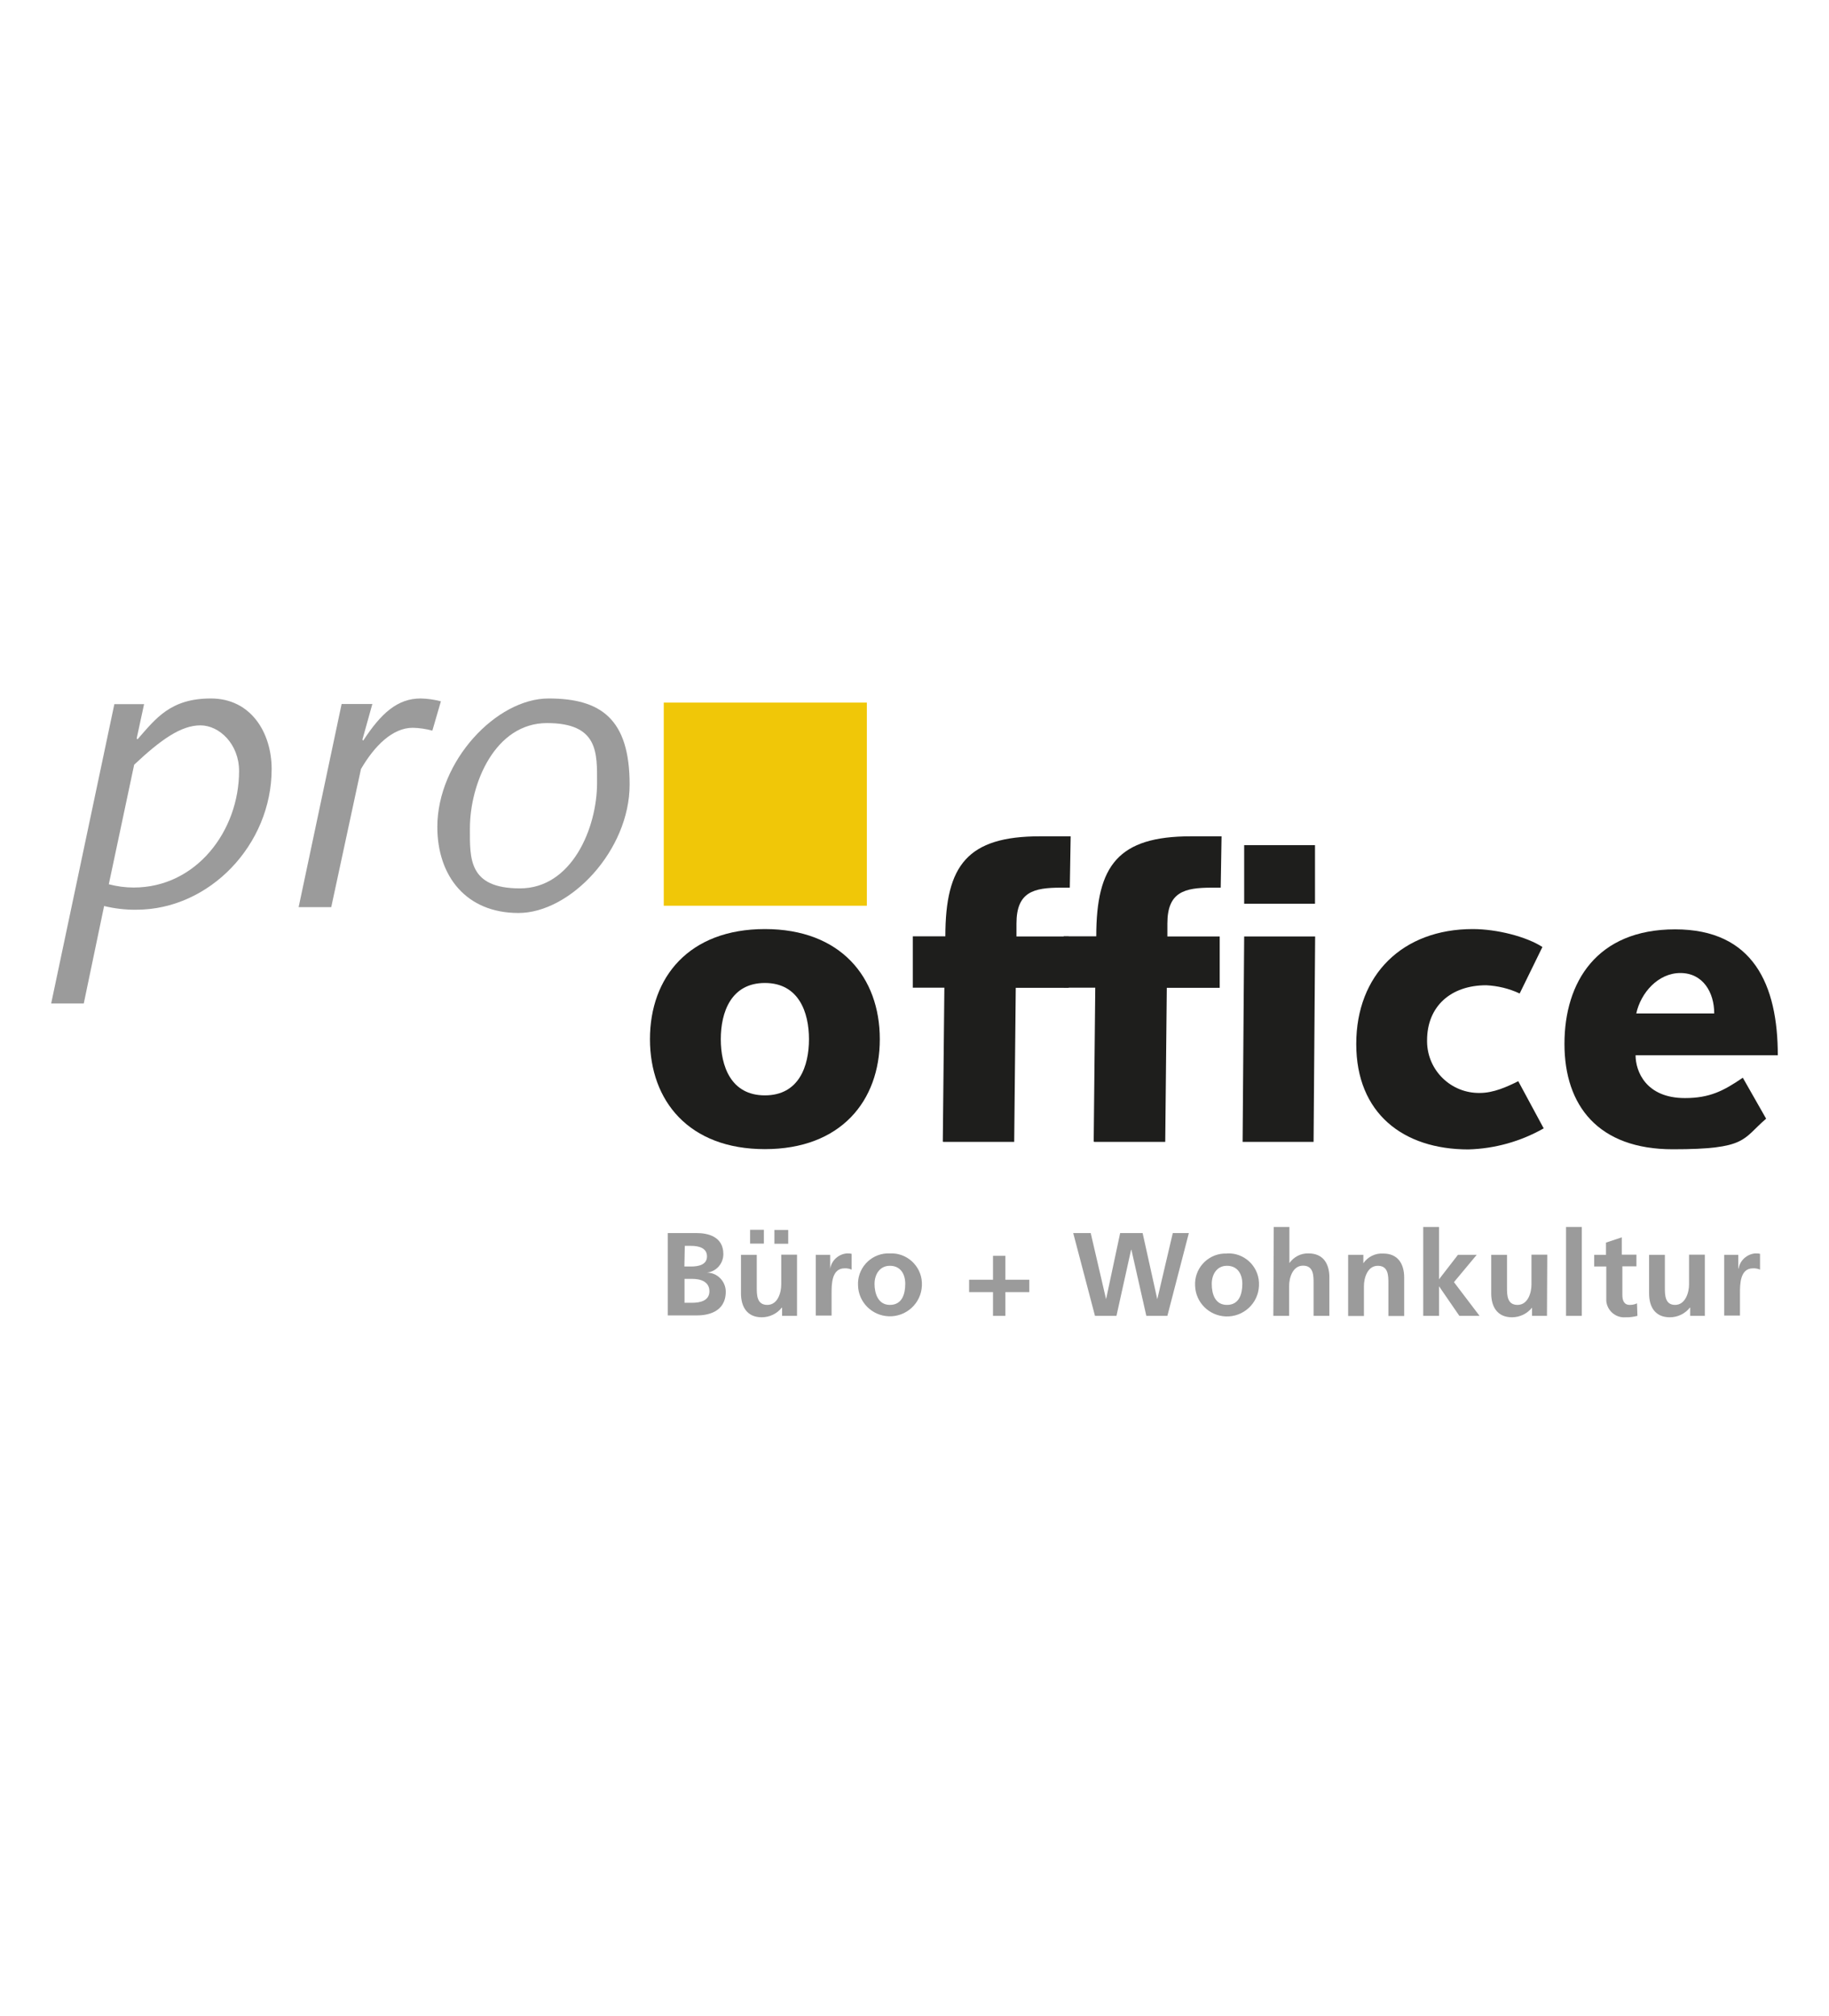 <?xml version="1.0" encoding="UTF-8"?>
<svg id="_x23_686867" xmlns="http://www.w3.org/2000/svg" version="1.1" viewBox="0 0 1286 1417">
  <!-- Generator: Adobe Illustrator 29.1.0, SVG Export Plug-In . SVG Version: 2.1.0 Build 142)  -->
  <defs>
    <style>
      .st0, .st1 {
        fill-rule: evenodd;
      }

      .st0, .st2 {
        fill: #1e1e1c;
      }

      .st1, .st3 {
        fill: #9b9b9b;
      }

      .st4 {
        fill: #f0c708;
      }
    </style>
  </defs>
  <path class="st1" d="M36,705.4h22.9l14.3-68.5c7.4,1.8,15,2.7,22.7,2.6,51.3,0,95.1-45.6,95.1-98.9,0-25.2-14.3-49.6-42.7-49.6s-38.7,14-51.6,28.7l-.6-.6,5.2-24.1h-20.9l-44.4,210.3ZM94.2,537.7c19.2-18.1,33.3-27.8,46.7-27.8s27.2,13.2,27.2,32.1c0,42.1-30.1,81.9-74.1,81.9-5.9,0-11.8-.8-17.5-2.3l17.8-83.9h-.2Z"/>
  <path class="st3" d="M210,637.7h22.9l20.9-97.1c9.5-16.3,22.2-29,36.4-29,4.7.1,9.3.8,13.8,2l6-20.6c-4.6-1.2-9.4-1.9-14.2-2-16.3,0-27.8,10.3-40.4,29.6l-.6-.6,7-25.1h-21.6l-30.2,142.7Z"/>
  <path class="st1" d="M330.4,582.4c0-31.8,17.8-74.1,54.2-74.1s35.2,21.2,35.2,42.1c0,31.8-17.8,74.1-54.2,74.1s-35.2-21.2-35.2-42.1h0ZM307.5,581.3c0,34.7,20.4,60.5,57,60.5s78.2-44.1,78.2-90.3-20.3-60.5-57-60.5-78.2,44.1-78.2,90.3Z"/>
  <path class="st0" d="M457,730.5c0,43.5,27.5,77.3,80.8,77.3s80.8-33.8,80.8-77.3-27.5-77.4-80.8-77.4-80.8,33.8-80.8,77.4ZM506.8,730.5c0-18.9,7.2-39.5,31-39.5s31,20.6,31,39.5-7,39.5-31,39.5-31-20.7-31-39.5Z"/>
  <path class="st2" d="M663.3,802.7h49.8l1.1-108.3h37.2v-36.1h-36.7v-9.1c0-22.2,12-25.2,31.2-25.2h6.3l.6-36.1h-21.5c-51,0-66.6,20.3-66.6,70.3h-22.9v36.1h22.2l-1.1,108.3h.3Z"/>
  <path class="st2" d="M769.5,802.7h49.8l1.1-108.3h37.2v-36.1h-36.8v-9.1c0-22.2,12-25.2,31.2-25.2h6.3l.6-36.1h-21.5c-51,0-66.6,20.3-66.6,70.3h-22.9v36.1h22.2l-1.1,108.3h.4Z"/>
  <path class="st0" d="M873.7,802.7h49.9l1.1-144.4h-49.9l-1.1,144.4ZM874.8,635.3h49.8v-41.2h-49.8v41.3h0Z"/>
  <path class="st2" d="M1067.6,760c-8,4-17.5,8.3-27,8.3-20.2.4-36.9-15.7-37.2-35.9,0-.4,0-.7,0-1.1,0-23.8,16.6-38.7,41.6-38.7,8.1.4,16.1,2.3,23.5,5.8l16-32.7c-11.1-7.2-31.8-12.6-49-12.6-49.3,0-81.9,32.1-81.9,80.8s33,74.1,78.8,74.1c18.6-.5,36.8-5.6,53-14.8l-17.8-33h0Z"/>
  <path class="st0" d="M1225.4,757.6c-13.5,9.2-23.2,14.3-40.7,14.3-27.5,0-34.7-18.9-34.7-30.1h100c0-49.5-17.2-88.5-72.2-88.5s-77.8,37-77.8,80.5,23.8,74.1,76.2,74.1,48.7-7.1,65.6-21.5l-16.4-28.8ZM1150.5,712.4c3.1-14.3,15.2-28.4,31-28.4s23.8,13.5,23.8,28.4h-54.7Z"/>
  <polygon class="st4" points="466.7 493.9 609.5 493.9 609.5 636.7 466.7 636.7 466.7 493.9 466.7 493.9"/>
  <path class="st3" d="M469.6,866.8h20.3c7.4,0,18.7,2.2,18.7,14.8,0,6.6-4.9,12.3-11.6,13h0c7.3,0,13.2,6,13.3,13.3,0,14.8-13.2,16.8-20.5,16.8h-20.3v-57.9ZM481.3,890.3h4.7c4.9,0,11.1-1.1,11.1-7.1s-5.9-7.4-11.1-7.4h-4.5l-.3,14.5ZM481.3,915.8h5.5c5.4,0,12-1.4,12-8.1s-6.1-8.7-12-8.7h-5.5v16.8Z"/>
  <path class="st3" d="M560.5,925h-10.6v-5.8h-.2c-3.4,4.3-8.6,6.8-14.1,6.8-10.1,0-14.6-7.1-14.6-16.8v-27.1h11.1v22.9c0,5.3,0,12.3,7.4,12.3s9.8-8.7,9.8-14.3v-21h11.1v42.9ZM527.4,874.2v-9.7h9.7v9.7h-9.7ZM554.2,864.6v9.7h-9.7v-9.7h9.7Z"/>
  <path class="st3" d="M573.8,882.1h9.9v9.7h0c1-5.8,5.9-10.2,11.7-10.7,1.1,0,2.3,0,3.4.3v11.1c-1.6-.7-3.3-1-5-.9-9.1,0-9.1,11.3-9.1,17.5v15.7h-11.1v-42.8Z"/>
  <path class="st3" d="M625.7,881.1c11.8-.6,21.9,8.6,22.5,20.4,0,.8,0,1.5,0,2.3-.5,12.4-11,22-23.4,21.5-11.7-.5-21.1-9.8-21.5-21.5-.7-11.8,8.3-22,20.2-22.7.8,0,1.5,0,2.3,0ZM625.7,917.3c8.6,0,10.8-7.7,10.8-14.8s-3.5-12.7-10.8-12.7-10.8,6.3-10.8,12.7,2.3,14.8,10.8,14.8Z"/>
  <path class="st3" d="M698.2,882.8h8.7v16.8h16.8v8.7h-16.8v16.7h-8.7v-16.7h-16.8v-8.7h16.8v-16.8Z"/>
  <path class="st3" d="M754.7,866.8h12.2l10.8,46.5h0l9.9-46.5h15.8l10.3,46.5h0l10.9-46.5h11.3l-15.1,58.2h-14.8l-10.5-46.5h-.2l-10.3,46.5h-15.1l-15.3-58.2Z"/>
  <path class="st3" d="M862.7,881.1c11.8-.6,21.9,8.5,22.5,20.4,0,.8,0,1.6,0,2.4-.5,12.4-11,22-23.4,21.5-11.7-.5-21.1-9.8-21.5-21.5-.7-11.8,8.3-22,20.2-22.7.7,0,1.5,0,2.2,0ZM862.7,917.3c8.6,0,10.8-7.7,10.8-14.8s-3.5-12.7-10.8-12.7-10.7,6.3-10.7,12.7c0,7.1,2.3,14.8,10.7,14.8Z"/>
  <path class="st3" d="M895.5,862.5h11.1v25.4h0c3.1-4.4,8.1-7,13.5-6.8,10.2,0,14.6,7.2,14.6,16.8v27.1h-11.1v-23c0-5.3,0-12.3-7.4-12.3s-9.8,8.7-9.8,14.3v21h-11.1l.3-62.4Z"/>
  <path class="st3" d="M948,882.1h10.6v5.9h0c3.2-4.6,8.5-7.2,14.1-6.8,10.1,0,14.6,7.2,14.6,16.8v27.1h-11.1v-23c0-5.3,0-12.3-7.4-12.3s-9.8,8.7-9.8,14.3v21h-11.1v-42.8Z"/>
  <path class="st3" d="M1000.7,862.5h11.1v36.8h0l13.3-17.2h13.2l-16,19.2,18,23.7h-14.2l-14.3-20.8h0v20.8h-11.1v-62.5Z"/>
  <path class="st3" d="M1087.8,925h-10.6v-5.8h0c-3.4,4.3-8.6,6.8-14.1,6.8-10.1,0-14.6-7.1-14.6-16.8v-27.1h11.1v22.9c0,5.3,0,12.3,7.4,12.3s9.8-8.7,9.8-14.3v-21h11.1l-.2,42.9Z"/>
  <path class="st3" d="M1101.1,862.5h11.1v62.5h-11.1v-62.5Z"/>
  <path class="st3" d="M1129.3,890.3h-8.4v-8.2h8.3v-8.6l11.1-3.7v12.2h10.3v8.2h-9.9v20c0,3.7,1,7.1,5.2,7.1,1.8,0,3.5-.3,5.1-1.1l.3,8.8c-2.7.7-5.5,1.1-8.3,1-6.9.6-13-4.6-13.6-11.5,0-.8,0-1.6,0-2.4v-21.7Z"/>
  <path class="st3" d="M1199,925h-10.6v-5.8h-.2c-3.4,4.3-8.6,6.8-14.1,6.8-10.2,0-14.6-7.1-14.6-16.8v-27.1h11.1v22.9c0,5.3,0,12.3,7.2,12.3s9.8-8.7,9.8-14.3v-21h11.1v42.9Z"/>
  <path class="st3" d="M1212.3,882.1h9.9v9.7h.2c1-5.8,5.9-10.2,11.7-10.7,1.1,0,2.3,0,3.4.3v11.1c-1.6-.7-3.3-1-5-.9-9.1,0-9.1,11.3-9.1,17.5v15.7h-11.1v-42.8Z"/>
</svg>